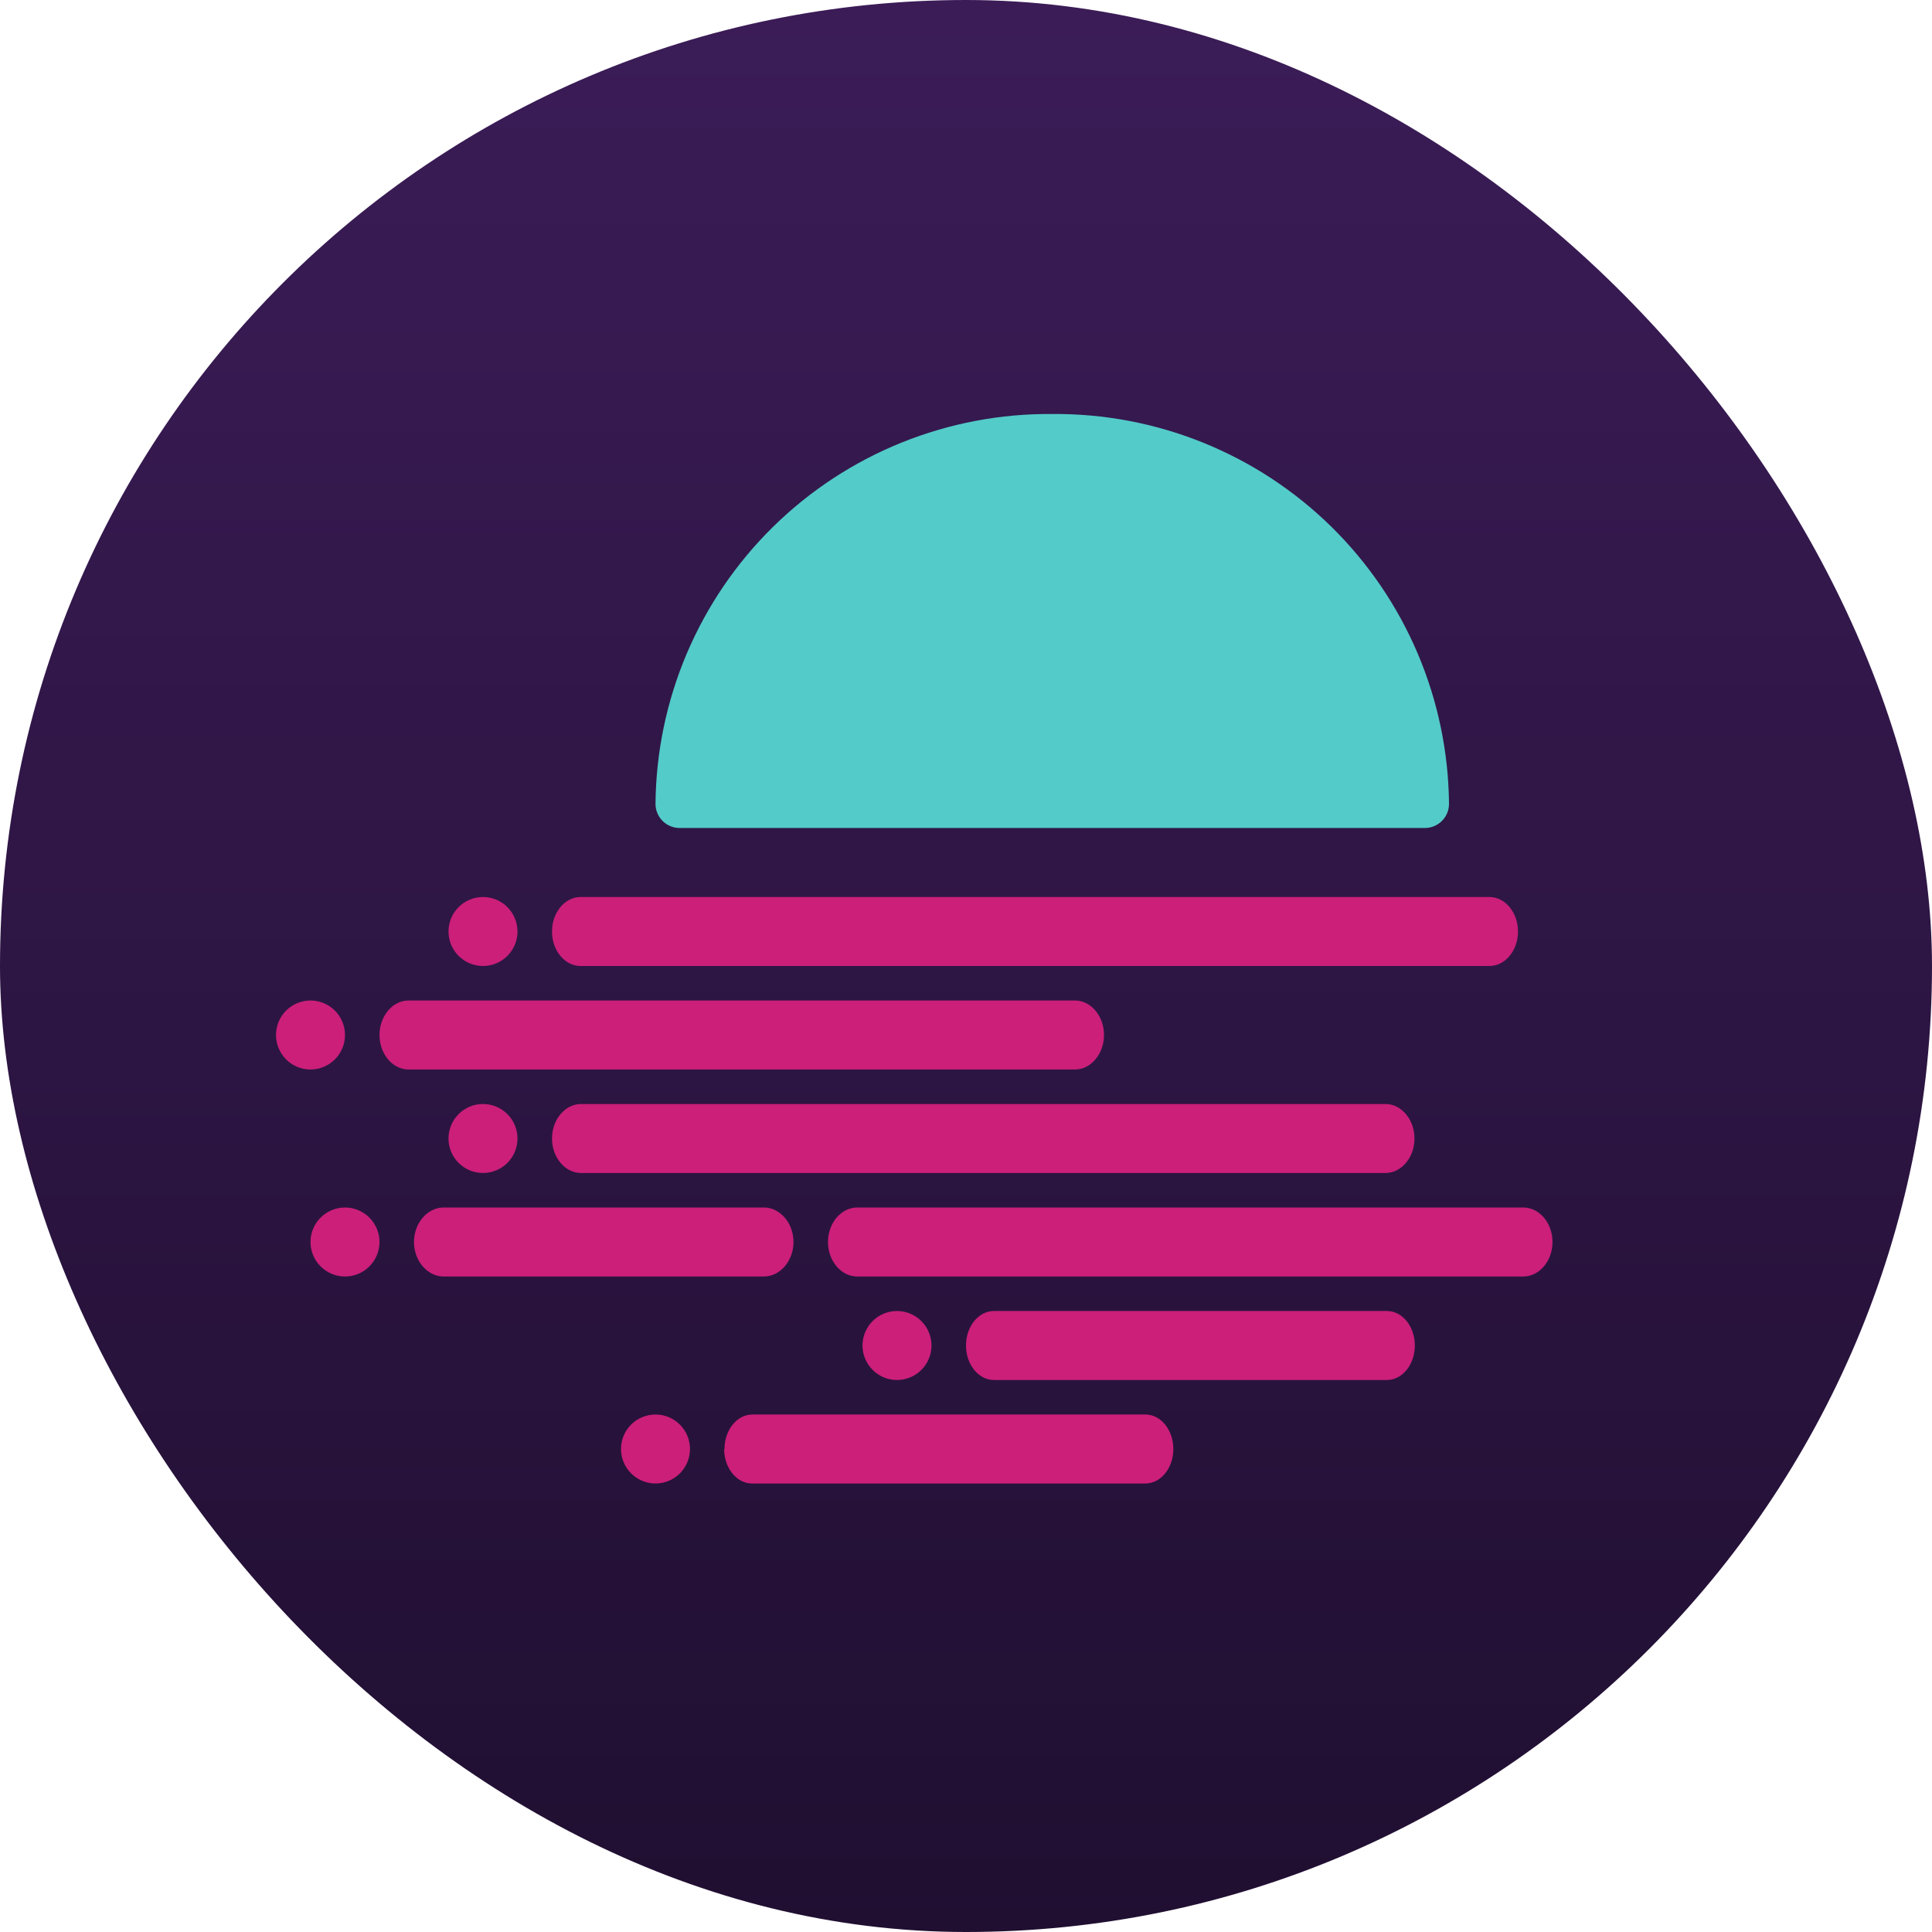 <svg width="128" height="128" viewBox="0 0 128 128" fill="none" xmlns="http://www.w3.org/2000/svg">
<rect width="128" height="128" rx="64" fill="url(#paint0_linear_466_5074)"/>
<path d="M43.429 53.257C43.459 49.835 44.162 46.453 45.499 43.303C46.837 40.153 48.781 37.297 51.222 34.899C53.663 32.5 56.552 30.606 59.725 29.325C62.898 28.043 66.292 27.399 69.714 27.429C73.136 27.399 76.531 28.043 79.704 29.325C82.876 30.606 85.766 32.5 88.207 34.899C90.648 37.297 92.592 40.153 93.929 43.303C95.266 46.453 95.97 49.835 96 53.257C96 53.682 95.831 54.089 95.531 54.389C95.231 54.689 94.824 54.857 94.4 54.857H45.029C44.604 54.857 44.197 54.689 43.897 54.389C43.597 54.089 43.429 53.682 43.429 53.257Z" fill="#53CBC9"/>
<path d="M36.571 61.714C36.571 60.457 37.417 59.429 38.468 59.429H98.674C99.726 59.429 100.571 60.457 100.571 61.714C100.571 62.972 99.726 64 98.674 64H38.468C37.417 64 36.571 62.972 36.571 61.714ZM25.143 68.572C25.143 67.314 26.011 66.286 27.063 66.286H71.223C72.274 66.286 73.143 67.314 73.143 68.572C73.143 69.829 72.274 70.857 71.223 70.857H27.063C26.011 70.857 25.143 69.829 25.143 68.572ZM38.491 73.143C37.44 73.143 36.571 74.172 36.571 75.429C36.571 76.686 37.44 77.714 38.491 77.714H91.794C92.846 77.714 93.714 76.686 93.714 75.429C93.714 74.172 92.846 73.143 91.794 73.143H38.491ZM27.428 82.286C27.428 81.029 28.32 80 29.394 80H50.606C51.68 80 52.571 81.029 52.571 82.286C52.571 83.543 51.68 84.572 50.606 84.572H29.394C28.32 84.572 27.428 83.543 27.428 82.286ZM65.851 86.857C64.823 86.857 64 87.886 64 89.143C64 90.4 64.823 91.429 65.851 91.429H91.886C92.914 91.429 93.737 90.4 93.737 89.143C93.737 87.886 92.914 86.857 91.886 86.857H65.829H65.851ZM48 96C48 94.743 48.823 93.714 49.851 93.714H75.886C76.914 93.714 77.737 94.743 77.737 96C77.737 97.257 76.914 98.286 75.886 98.286H49.828C48.8 98.286 47.977 97.257 47.977 96H48ZM56.8 80C55.726 80 54.857 81.029 54.857 82.286C54.857 83.543 55.726 84.572 56.8 84.572H100.914C101.989 84.572 102.857 83.543 102.857 82.286C102.857 81.029 101.989 80 100.914 80H56.8ZM29.714 61.714C29.714 61.108 29.955 60.527 30.384 60.098C30.812 59.669 31.394 59.429 32 59.429C32.606 59.429 33.188 59.669 33.616 60.098C34.045 60.527 34.286 61.108 34.286 61.714C34.286 62.321 34.045 62.902 33.616 63.331C33.188 63.759 32.606 64 32 64C31.394 64 30.812 63.759 30.384 63.331C29.955 62.902 29.714 62.321 29.714 61.714ZM20.571 66.286C19.965 66.286 19.384 66.527 18.955 66.955C18.526 67.384 18.286 67.965 18.286 68.572C18.286 69.178 18.526 69.759 18.955 70.188C19.384 70.617 19.965 70.857 20.571 70.857C21.178 70.857 21.759 70.617 22.188 70.188C22.616 69.759 22.857 69.178 22.857 68.572C22.857 67.965 22.616 67.384 22.188 66.955C21.759 66.527 21.178 66.286 20.571 66.286ZM29.714 75.429C29.714 74.823 29.955 74.241 30.384 73.812C30.812 73.384 31.394 73.143 32 73.143C32.606 73.143 33.188 73.384 33.616 73.812C34.045 74.241 34.286 74.823 34.286 75.429C34.286 76.035 34.045 76.616 33.616 77.045C33.188 77.474 32.606 77.714 32 77.714C31.394 77.714 30.812 77.474 30.384 77.045C29.955 76.616 29.714 76.035 29.714 75.429ZM22.857 80C22.251 80 21.669 80.241 21.241 80.67C20.812 81.098 20.571 81.68 20.571 82.286C20.571 82.892 20.812 83.473 21.241 83.902C21.669 84.331 22.251 84.572 22.857 84.572C23.463 84.572 24.045 84.331 24.473 83.902C24.902 83.473 25.143 82.892 25.143 82.286C25.143 81.68 24.902 81.098 24.473 80.67C24.045 80.241 23.463 80 22.857 80ZM57.143 89.143C57.143 88.537 57.384 87.955 57.812 87.527C58.241 87.098 58.822 86.857 59.428 86.857C60.035 86.857 60.616 87.098 61.045 87.527C61.473 87.955 61.714 88.537 61.714 89.143C61.714 89.749 61.473 90.331 61.045 90.759C60.616 91.188 60.035 91.429 59.428 91.429C58.822 91.429 58.241 91.188 57.812 90.759C57.384 90.331 57.143 89.749 57.143 89.143ZM43.428 93.714C42.822 93.714 42.241 93.955 41.812 94.384C41.384 94.812 41.143 95.394 41.143 96C41.143 96.606 41.384 97.188 41.812 97.616C42.241 98.045 42.822 98.286 43.428 98.286C44.035 98.286 44.616 98.045 45.045 97.616C45.473 97.188 45.714 96.606 45.714 96C45.714 95.394 45.473 94.812 45.045 94.384C44.616 93.955 44.035 93.714 43.428 93.714Z" fill="#CB1F7A"/>
<defs>
<linearGradient id="paint0_linear_466_5074" x1="64" y1="0" x2="64" y2="128" gradientUnits="userSpaceOnUse">
<stop stop-color="#3B1C57"/>
<stop offset="1" stop-color="#200F31"/>
</linearGradient>
</defs>
</svg>
